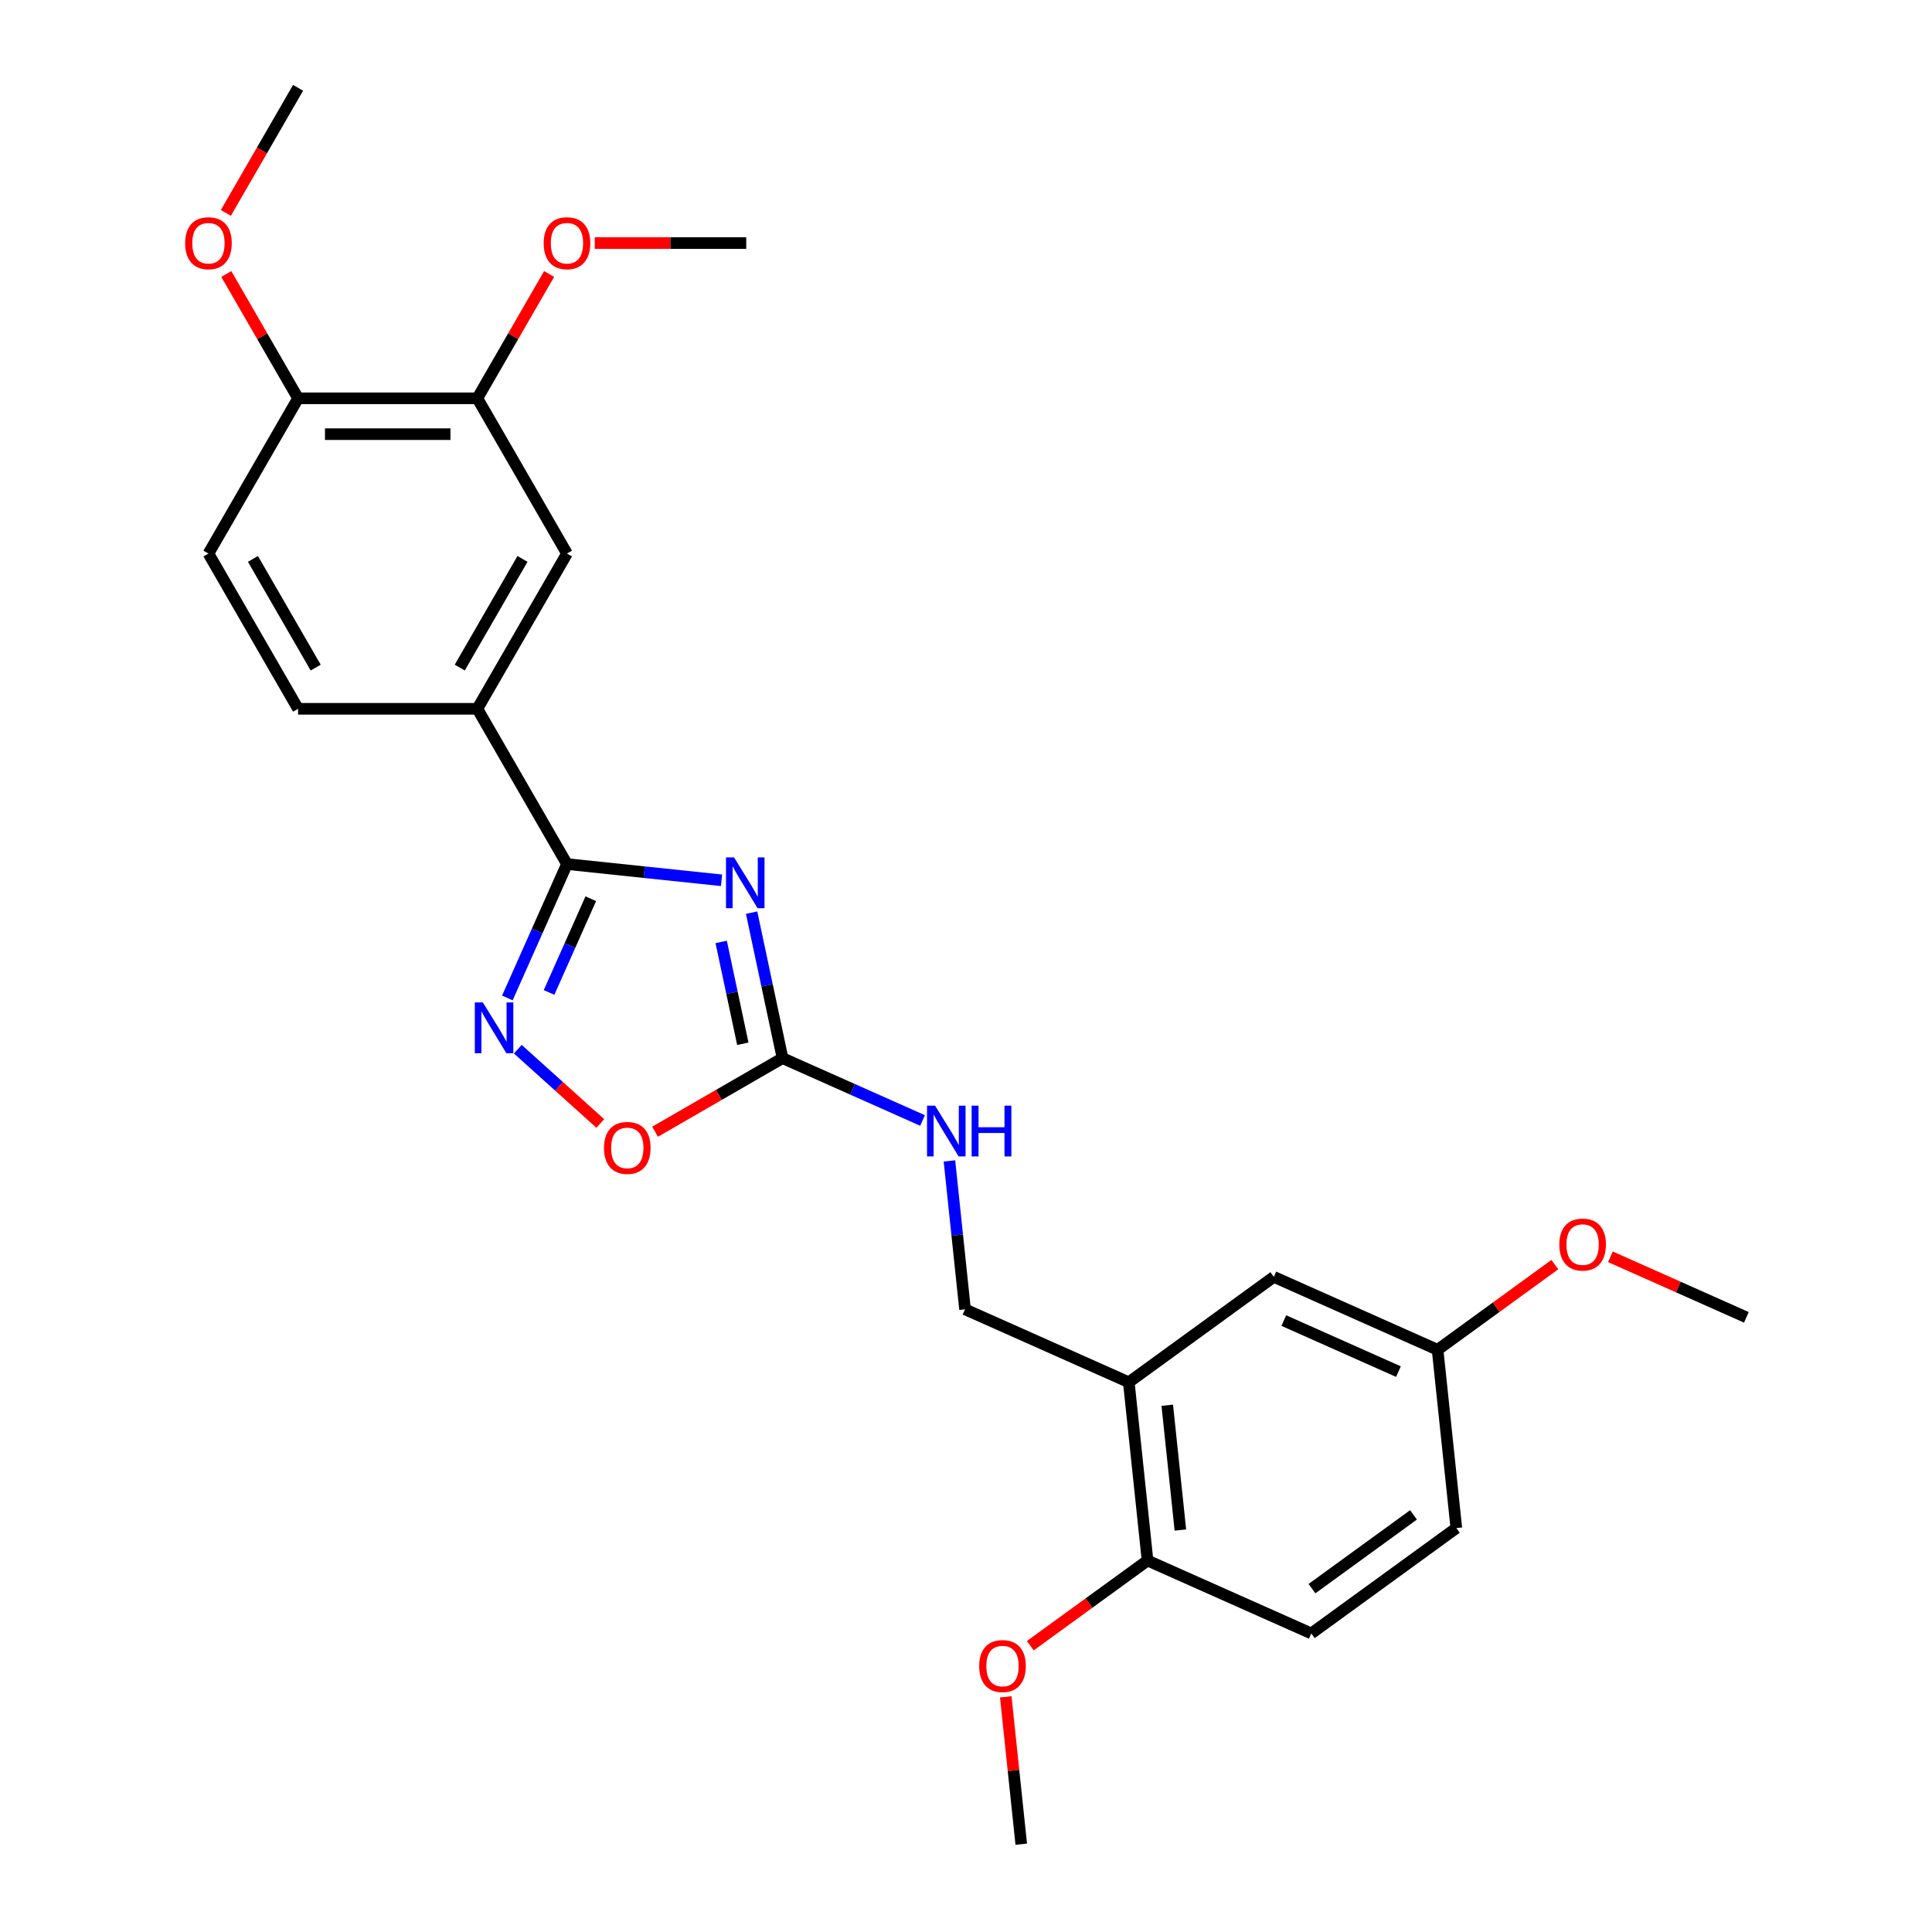 <?xml version='1.0' encoding='iso-8859-1'?>
<svg version='1.1' baseProfile='full'
              xmlns='http://www.w3.org/2000/svg'
                      xmlns:rdkit='http://www.rdkit.org/xml'
                      xmlns:xlink='http://www.w3.org/1999/xlink'
                  xml:space='preserve'
width='1000px' height='1000px' viewBox='0 0 1000 1000'>
<!-- END OF HEADER -->
<rect style='opacity:1.0;fill:#FFFFFF;stroke:none' width='1000' height='1000' x='0' y='0'> </rect>
<path class='bond-0' d='M 373.459,455.641 L 333.462,451.437' style='fill:none;fill-rule:evenodd;stroke:#0000FF;stroke-width:6px;stroke-linecap:butt;stroke-linejoin:miter;stroke-opacity:1' />
<path class='bond-0' d='M 333.462,451.437 L 293.465,447.233' style='fill:none;fill-rule:evenodd;stroke:#000000;stroke-width:6px;stroke-linecap:butt;stroke-linejoin:miter;stroke-opacity:1' />
<path class='bond-2' d='M 389.03,472.391 L 397.033,510.041' style='fill:none;fill-rule:evenodd;stroke:#0000FF;stroke-width:6px;stroke-linecap:butt;stroke-linejoin:miter;stroke-opacity:1' />
<path class='bond-2' d='M 397.033,510.041 L 405.035,547.691' style='fill:none;fill-rule:evenodd;stroke:#000000;stroke-width:6px;stroke-linecap:butt;stroke-linejoin:miter;stroke-opacity:1' />
<path class='bond-2' d='M 373.279,487.544 L 378.881,513.899' style='fill:none;fill-rule:evenodd;stroke:#0000FF;stroke-width:6px;stroke-linecap:butt;stroke-linejoin:miter;stroke-opacity:1' />
<path class='bond-2' d='M 378.881,513.899 L 384.483,540.255' style='fill:none;fill-rule:evenodd;stroke:#000000;stroke-width:6px;stroke-linecap:butt;stroke-linejoin:miter;stroke-opacity:1' />
<path class='bond-1' d='M 293.465,447.233 L 278.037,481.887' style='fill:none;fill-rule:evenodd;stroke:#000000;stroke-width:6px;stroke-linecap:butt;stroke-linejoin:miter;stroke-opacity:1' />
<path class='bond-1' d='M 278.037,481.887 L 262.608,516.54' style='fill:none;fill-rule:evenodd;stroke:#0000FF;stroke-width:6px;stroke-linecap:butt;stroke-linejoin:miter;stroke-opacity:1' />
<path class='bond-1' d='M 305.79,465.177 L 294.99,489.435' style='fill:none;fill-rule:evenodd;stroke:#000000;stroke-width:6px;stroke-linecap:butt;stroke-linejoin:miter;stroke-opacity:1' />
<path class='bond-1' d='M 294.99,489.435 L 284.19,513.692' style='fill:none;fill-rule:evenodd;stroke:#0000FF;stroke-width:6px;stroke-linecap:butt;stroke-linejoin:miter;stroke-opacity:1' />
<path class='bond-4' d='M 293.465,447.233 L 247.072,366.878' style='fill:none;fill-rule:evenodd;stroke:#000000;stroke-width:6px;stroke-linecap:butt;stroke-linejoin:miter;stroke-opacity:1' />
<path class='bond-26' d='M 268.011,543.06 L 289.361,562.284' style='fill:none;fill-rule:evenodd;stroke:#0000FF;stroke-width:6px;stroke-linecap:butt;stroke-linejoin:miter;stroke-opacity:1' />
<path class='bond-26' d='M 289.361,562.284 L 310.711,581.507' style='fill:none;fill-rule:evenodd;stroke:#FF0000;stroke-width:6px;stroke-linecap:butt;stroke-linejoin:miter;stroke-opacity:1' />
<path class='bond-3' d='M 405.035,547.691 L 372.048,566.736' style='fill:none;fill-rule:evenodd;stroke:#000000;stroke-width:6px;stroke-linecap:butt;stroke-linejoin:miter;stroke-opacity:1' />
<path class='bond-3' d='M 372.048,566.736 L 339.062,585.781' style='fill:none;fill-rule:evenodd;stroke:#FF0000;stroke-width:6px;stroke-linecap:butt;stroke-linejoin:miter;stroke-opacity:1' />
<path class='bond-8' d='M 405.035,547.691 L 441.275,563.827' style='fill:none;fill-rule:evenodd;stroke:#000000;stroke-width:6px;stroke-linecap:butt;stroke-linejoin:miter;stroke-opacity:1' />
<path class='bond-8' d='M 441.275,563.827 L 477.515,579.962' style='fill:none;fill-rule:evenodd;stroke:#0000FF;stroke-width:6px;stroke-linecap:butt;stroke-linejoin:miter;stroke-opacity:1' />
<path class='bond-6' d='M 247.072,366.878 L 293.465,286.522' style='fill:none;fill-rule:evenodd;stroke:#000000;stroke-width:6px;stroke-linecap:butt;stroke-linejoin:miter;stroke-opacity:1' />
<path class='bond-6' d='M 237.96,345.546 L 270.435,289.297' style='fill:none;fill-rule:evenodd;stroke:#000000;stroke-width:6px;stroke-linecap:butt;stroke-linejoin:miter;stroke-opacity:1' />
<path class='bond-13' d='M 247.072,366.878 L 154.285,366.878' style='fill:none;fill-rule:evenodd;stroke:#000000;stroke-width:6px;stroke-linecap:butt;stroke-linejoin:miter;stroke-opacity:1' />
<path class='bond-5' d='M 584.264,715.45 L 499.499,677.71' style='fill:none;fill-rule:evenodd;stroke:#000000;stroke-width:6px;stroke-linecap:butt;stroke-linejoin:miter;stroke-opacity:1' />
<path class='bond-9' d='M 584.264,715.45 L 593.963,807.728' style='fill:none;fill-rule:evenodd;stroke:#000000;stroke-width:6px;stroke-linecap:butt;stroke-linejoin:miter;stroke-opacity:1' />
<path class='bond-9' d='M 604.175,727.352 L 610.964,791.947' style='fill:none;fill-rule:evenodd;stroke:#000000;stroke-width:6px;stroke-linecap:butt;stroke-linejoin:miter;stroke-opacity:1' />
<path class='bond-11' d='M 584.264,715.45 L 659.33,660.911' style='fill:none;fill-rule:evenodd;stroke:#000000;stroke-width:6px;stroke-linecap:butt;stroke-linejoin:miter;stroke-opacity:1' />
<path class='bond-7' d='M 293.465,286.522 L 247.072,206.166' style='fill:none;fill-rule:evenodd;stroke:#000000;stroke-width:6px;stroke-linecap:butt;stroke-linejoin:miter;stroke-opacity:1' />
<path class='bond-18' d='M 247.072,206.166 L 265.646,173.996' style='fill:none;fill-rule:evenodd;stroke:#000000;stroke-width:6px;stroke-linecap:butt;stroke-linejoin:miter;stroke-opacity:1' />
<path class='bond-18' d='M 265.646,173.996 L 284.219,141.825' style='fill:none;fill-rule:evenodd;stroke:#FF0000;stroke-width:6px;stroke-linecap:butt;stroke-linejoin:miter;stroke-opacity:1' />
<path class='bond-27' d='M 247.072,206.166 L 154.285,206.166' style='fill:none;fill-rule:evenodd;stroke:#000000;stroke-width:6px;stroke-linecap:butt;stroke-linejoin:miter;stroke-opacity:1' />
<path class='bond-27' d='M 233.154,224.723 L 168.203,224.723' style='fill:none;fill-rule:evenodd;stroke:#000000;stroke-width:6px;stroke-linecap:butt;stroke-linejoin:miter;stroke-opacity:1' />
<path class='bond-10' d='M 491.425,600.89 L 495.462,639.3' style='fill:none;fill-rule:evenodd;stroke:#0000FF;stroke-width:6px;stroke-linecap:butt;stroke-linejoin:miter;stroke-opacity:1' />
<path class='bond-10' d='M 495.462,639.3 L 499.499,677.71' style='fill:none;fill-rule:evenodd;stroke:#000000;stroke-width:6px;stroke-linecap:butt;stroke-linejoin:miter;stroke-opacity:1' />
<path class='bond-15' d='M 593.963,807.728 L 678.728,845.468' style='fill:none;fill-rule:evenodd;stroke:#000000;stroke-width:6px;stroke-linecap:butt;stroke-linejoin:miter;stroke-opacity:1' />
<path class='bond-19' d='M 593.963,807.728 L 563.621,829.773' style='fill:none;fill-rule:evenodd;stroke:#000000;stroke-width:6px;stroke-linecap:butt;stroke-linejoin:miter;stroke-opacity:1' />
<path class='bond-19' d='M 563.621,829.773 L 533.279,851.818' style='fill:none;fill-rule:evenodd;stroke:#FF0000;stroke-width:6px;stroke-linecap:butt;stroke-linejoin:miter;stroke-opacity:1' />
<path class='bond-16' d='M 659.33,660.911 L 744.095,698.651' style='fill:none;fill-rule:evenodd;stroke:#000000;stroke-width:6px;stroke-linecap:butt;stroke-linejoin:miter;stroke-opacity:1' />
<path class='bond-16' d='M 664.497,683.525 L 723.833,709.943' style='fill:none;fill-rule:evenodd;stroke:#000000;stroke-width:6px;stroke-linecap:butt;stroke-linejoin:miter;stroke-opacity:1' />
<path class='bond-12' d='M 154.285,206.166 L 107.892,286.522' style='fill:none;fill-rule:evenodd;stroke:#000000;stroke-width:6px;stroke-linecap:butt;stroke-linejoin:miter;stroke-opacity:1' />
<path class='bond-20' d='M 154.285,206.166 L 135.712,173.996' style='fill:none;fill-rule:evenodd;stroke:#000000;stroke-width:6px;stroke-linecap:butt;stroke-linejoin:miter;stroke-opacity:1' />
<path class='bond-20' d='M 135.712,173.996 L 117.138,141.825' style='fill:none;fill-rule:evenodd;stroke:#FF0000;stroke-width:6px;stroke-linecap:butt;stroke-linejoin:miter;stroke-opacity:1' />
<path class='bond-14' d='M 154.285,366.878 L 107.892,286.522' style='fill:none;fill-rule:evenodd;stroke:#000000;stroke-width:6px;stroke-linecap:butt;stroke-linejoin:miter;stroke-opacity:1' />
<path class='bond-14' d='M 163.397,345.546 L 130.922,289.297' style='fill:none;fill-rule:evenodd;stroke:#000000;stroke-width:6px;stroke-linecap:butt;stroke-linejoin:miter;stroke-opacity:1' />
<path class='bond-28' d='M 678.728,845.468 L 753.794,790.929' style='fill:none;fill-rule:evenodd;stroke:#000000;stroke-width:6px;stroke-linecap:butt;stroke-linejoin:miter;stroke-opacity:1' />
<path class='bond-28' d='M 679.08,822.274 L 731.627,784.097' style='fill:none;fill-rule:evenodd;stroke:#000000;stroke-width:6px;stroke-linecap:butt;stroke-linejoin:miter;stroke-opacity:1' />
<path class='bond-17' d='M 744.095,698.651 L 753.794,790.929' style='fill:none;fill-rule:evenodd;stroke:#000000;stroke-width:6px;stroke-linecap:butt;stroke-linejoin:miter;stroke-opacity:1' />
<path class='bond-21' d='M 744.095,698.651 L 774.437,676.606' style='fill:none;fill-rule:evenodd;stroke:#000000;stroke-width:6px;stroke-linecap:butt;stroke-linejoin:miter;stroke-opacity:1' />
<path class='bond-21' d='M 774.437,676.606 L 804.78,654.561' style='fill:none;fill-rule:evenodd;stroke:#FF0000;stroke-width:6px;stroke-linecap:butt;stroke-linejoin:miter;stroke-opacity:1' />
<path class='bond-22' d='M 307.847,125.81 L 347.05,125.81' style='fill:none;fill-rule:evenodd;stroke:#FF0000;stroke-width:6px;stroke-linecap:butt;stroke-linejoin:miter;stroke-opacity:1' />
<path class='bond-22' d='M 347.05,125.81 L 386.252,125.81' style='fill:none;fill-rule:evenodd;stroke:#000000;stroke-width:6px;stroke-linecap:butt;stroke-linejoin:miter;stroke-opacity:1' />
<path class='bond-24' d='M 520.58,878.282 L 524.588,916.414' style='fill:none;fill-rule:evenodd;stroke:#FF0000;stroke-width:6px;stroke-linecap:butt;stroke-linejoin:miter;stroke-opacity:1' />
<path class='bond-24' d='M 524.588,916.414 L 528.596,954.545' style='fill:none;fill-rule:evenodd;stroke:#000000;stroke-width:6px;stroke-linecap:butt;stroke-linejoin:miter;stroke-opacity:1' />
<path class='bond-23' d='M 116.902,110.204 L 135.594,77.829' style='fill:none;fill-rule:evenodd;stroke:#FF0000;stroke-width:6px;stroke-linecap:butt;stroke-linejoin:miter;stroke-opacity:1' />
<path class='bond-23' d='M 135.594,77.829 L 154.285,45.455' style='fill:none;fill-rule:evenodd;stroke:#000000;stroke-width:6px;stroke-linecap:butt;stroke-linejoin:miter;stroke-opacity:1' />
<path class='bond-25' d='M 833.543,650.515 L 868.735,666.183' style='fill:none;fill-rule:evenodd;stroke:#FF0000;stroke-width:6px;stroke-linecap:butt;stroke-linejoin:miter;stroke-opacity:1' />
<path class='bond-25' d='M 868.735,666.183 L 903.927,681.852' style='fill:none;fill-rule:evenodd;stroke:#000000;stroke-width:6px;stroke-linecap:butt;stroke-linejoin:miter;stroke-opacity:1' />
<path  class='atom-0' d='M 379.935 443.794
L 388.546 457.712
Q 389.4 459.085, 390.773 461.572
Q 392.146 464.058, 392.22 464.207
L 392.22 443.794
L 395.709 443.794
L 395.709 470.071
L 392.109 470.071
L 382.868 454.854
Q 381.791 453.072, 380.641 451.031
Q 379.527 448.99, 379.193 448.359
L 379.193 470.071
L 375.779 470.071
L 375.779 443.794
L 379.935 443.794
' fill='#0000FF'/>
<path  class='atom-2' d='M 249.917 518.86
L 258.528 532.778
Q 259.381 534.151, 260.755 536.638
Q 262.128 539.124, 262.202 539.273
L 262.202 518.86
L 265.691 518.86
L 265.691 545.137
L 262.091 545.137
L 252.849 529.92
Q 251.773 528.138, 250.622 526.097
Q 249.509 524.056, 249.175 523.425
L 249.175 545.137
L 245.76 545.137
L 245.76 518.86
L 249.917 518.86
' fill='#0000FF'/>
<path  class='atom-4' d='M 312.617 594.159
Q 312.617 587.85, 315.735 584.324
Q 318.853 580.798, 324.68 580.798
Q 330.507 580.798, 333.624 584.324
Q 336.742 587.85, 336.742 594.159
Q 336.742 600.543, 333.587 604.18
Q 330.432 607.78, 324.68 607.78
Q 318.89 607.78, 315.735 604.18
Q 312.617 600.58, 312.617 594.159
M 324.68 604.811
Q 328.688 604.811, 330.841 602.139
Q 333.03 599.429, 333.03 594.159
Q 333.03 589, 330.841 586.402
Q 328.688 583.767, 324.68 583.767
Q 320.671 583.767, 318.481 586.365
Q 316.329 588.963, 316.329 594.159
Q 316.329 599.467, 318.481 602.139
Q 320.671 604.811, 324.68 604.811
' fill='#FF0000'/>
<path  class='atom-9' d='M 483.992 572.293
L 492.603 586.211
Q 493.456 587.584, 494.829 590.071
Q 496.203 592.557, 496.277 592.706
L 496.277 572.293
L 499.766 572.293
L 499.766 598.57
L 496.166 598.57
L 486.924 583.353
Q 485.848 581.571, 484.697 579.53
Q 483.584 577.489, 483.25 576.858
L 483.25 598.57
L 479.835 598.57
L 479.835 572.293
L 483.992 572.293
' fill='#0000FF'/>
<path  class='atom-9' d='M 502.92 572.293
L 506.483 572.293
L 506.483 583.464
L 519.919 583.464
L 519.919 572.293
L 523.482 572.293
L 523.482 598.57
L 519.919 598.57
L 519.919 586.433
L 506.483 586.433
L 506.483 598.57
L 502.92 598.57
L 502.92 572.293
' fill='#0000FF'/>
<path  class='atom-19' d='M 281.403 125.885
Q 281.403 119.575, 284.521 116.049
Q 287.638 112.523, 293.465 112.523
Q 299.292 112.523, 302.41 116.049
Q 305.528 119.575, 305.528 125.885
Q 305.528 132.268, 302.373 135.906
Q 299.218 139.506, 293.465 139.506
Q 287.675 139.506, 284.521 135.906
Q 281.403 132.305, 281.403 125.885
M 293.465 136.536
Q 297.474 136.536, 299.626 133.864
Q 301.816 131.155, 301.816 125.885
Q 301.816 120.726, 299.626 118.128
Q 297.474 115.492, 293.465 115.492
Q 289.457 115.492, 287.267 118.09
Q 285.115 120.688, 285.115 125.885
Q 285.115 131.192, 287.267 133.864
Q 289.457 136.536, 293.465 136.536
' fill='#FF0000'/>
<path  class='atom-20' d='M 506.835 862.341
Q 506.835 856.032, 509.952 852.506
Q 513.07 848.98, 518.897 848.98
Q 524.724 848.98, 527.842 852.506
Q 530.959 856.032, 530.959 862.341
Q 530.959 868.725, 527.805 872.362
Q 524.65 875.962, 518.897 875.962
Q 513.107 875.962, 509.952 872.362
Q 506.835 868.762, 506.835 862.341
M 518.897 872.993
Q 522.905 872.993, 525.058 870.321
Q 527.248 867.611, 527.248 862.341
Q 527.248 857.182, 525.058 854.584
Q 522.905 851.949, 518.897 851.949
Q 514.889 851.949, 512.699 854.547
Q 510.546 857.145, 510.546 862.341
Q 510.546 867.649, 512.699 870.321
Q 514.889 872.993, 518.897 872.993
' fill='#FF0000'/>
<path  class='atom-21' d='M 95.829 125.885
Q 95.829 119.575, 98.947 116.049
Q 102.065 112.523, 107.892 112.523
Q 113.719 112.523, 116.836 116.049
Q 119.954 119.575, 119.954 125.885
Q 119.954 132.268, 116.799 135.906
Q 113.644 139.506, 107.892 139.506
Q 102.102 139.506, 98.947 135.906
Q 95.829 132.305, 95.829 125.885
M 107.892 136.536
Q 111.9 136.536, 114.053 133.864
Q 116.242 131.155, 116.242 125.885
Q 116.242 120.726, 114.053 118.128
Q 111.9 115.492, 107.892 115.492
Q 103.883 115.492, 101.694 118.09
Q 99.541 120.688, 99.541 125.885
Q 99.541 131.192, 101.694 133.864
Q 103.883 136.536, 107.892 136.536
' fill='#FF0000'/>
<path  class='atom-22' d='M 807.099 644.186
Q 807.099 637.877, 810.217 634.351
Q 813.334 630.825, 819.162 630.825
Q 824.989 630.825, 828.106 634.351
Q 831.224 637.877, 831.224 644.186
Q 831.224 650.57, 828.069 654.207
Q 824.914 657.807, 819.162 657.807
Q 813.372 657.807, 810.217 654.207
Q 807.099 650.607, 807.099 644.186
M 819.162 654.838
Q 823.17 654.838, 825.323 652.166
Q 827.512 649.456, 827.512 644.186
Q 827.512 639.027, 825.323 636.429
Q 823.17 633.794, 819.162 633.794
Q 815.153 633.794, 812.963 636.392
Q 810.811 638.99, 810.811 644.186
Q 810.811 649.494, 812.963 652.166
Q 815.153 654.838, 819.162 654.838
' fill='#FF0000'/>
</svg>
